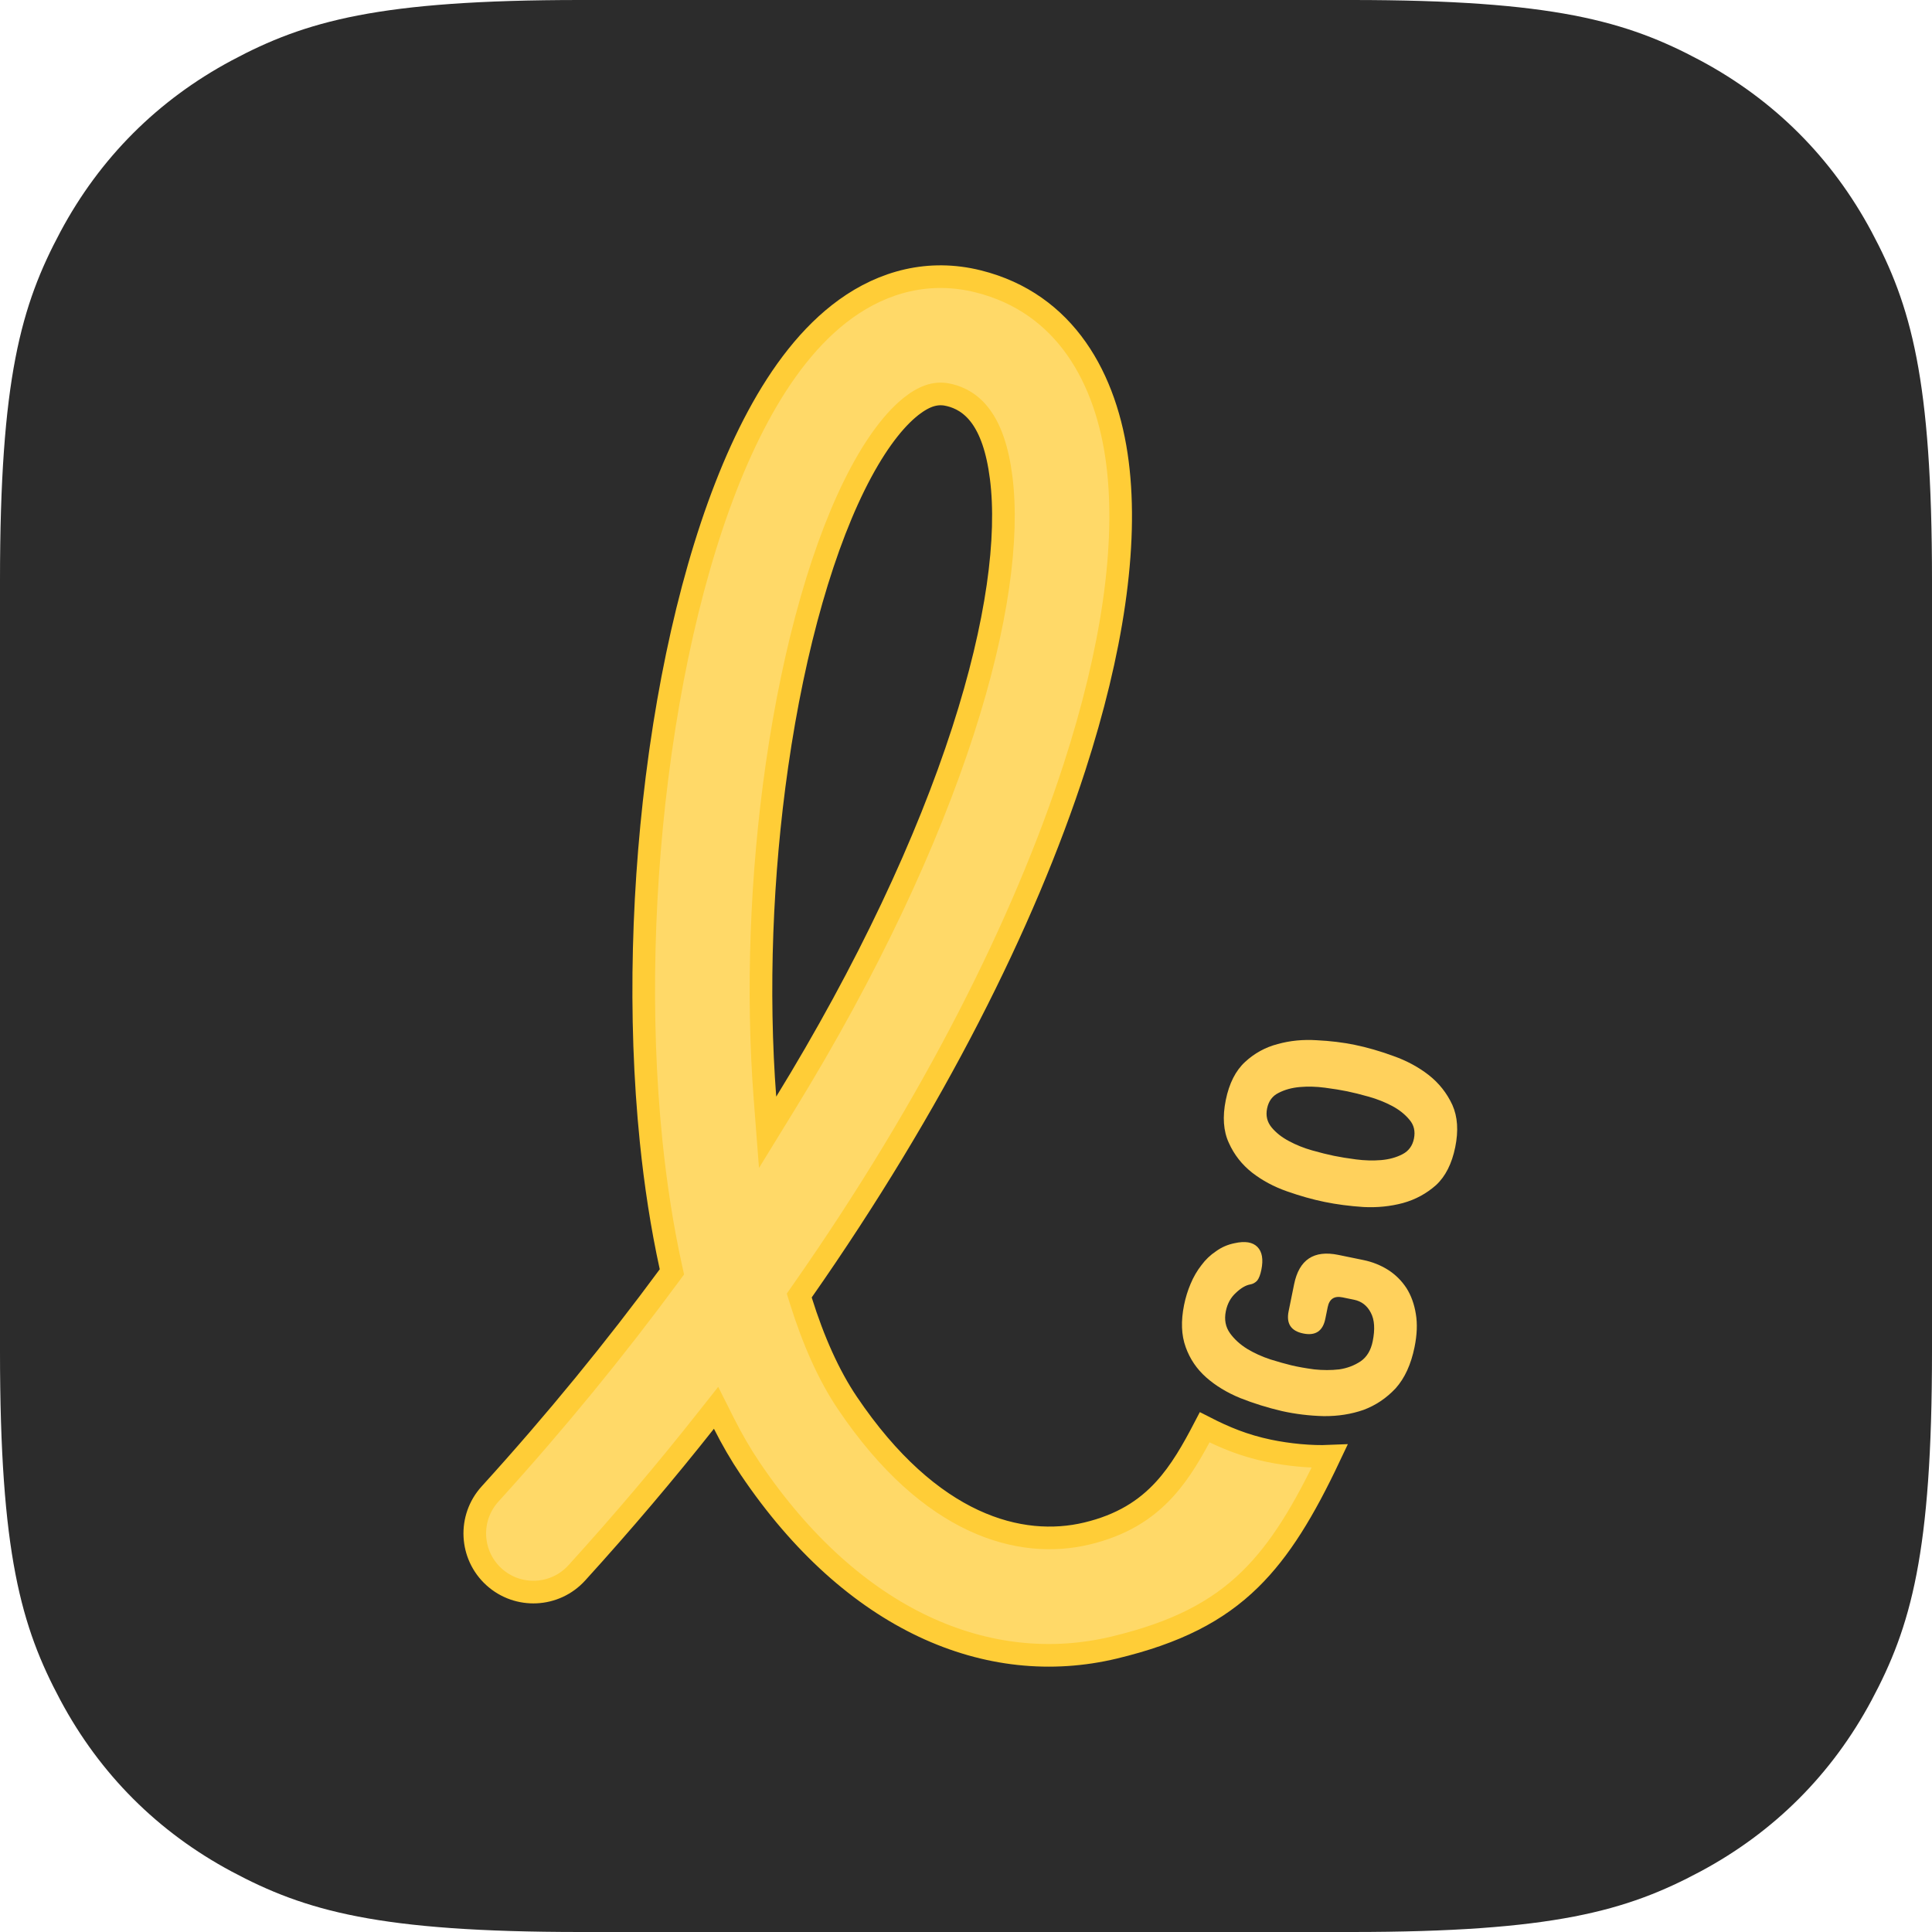 <svg xmlns="http://www.w3.org/2000/svg" xmlns:xlink="http://www.w3.org/1999/xlink" width="1024" height="1024" viewBox="0 0 1024 1024"><defs><path id="a" d="M307.666,-1.45093462e-14 L716.334,1.45093462e-14 C823.316,-8.430348e-15 862.11,11.139 901.221,32.056 C940.333,52.973 971.027,83.667 991.944,122.779 C1012.861,161.89 1024,200.684 1024,307.666 L1024,716.334 C1024,823.316 1012.861,862.11 991.944,901.221 C971.027,940.333 940.333,971.027 901.221,991.944 C862.11,1012.861 823.316,1024 716.334,1024 L307.666,1024 C200.684,1024 161.89,1012.861 122.779,991.944 C83.667,971.027 52.973,940.333 32.056,901.221 C11.139,862.11 0,823.316 0,716.334 L1.45093462e-14,307.666 C-8.430348e-15,200.684 11.139,161.89 32.056,122.779 C52.973,83.667 83.667,52.973 122.779,32.056 C161.89,11.139 200.684,8.430348e-15 307.666,-1.45093462e-14 Z"/></defs><g fill="none" fill-rule="evenodd"><use xlink:href="#a" fill="#2C2C2C"/><g transform="translate(250.645 146.635)"><path fill="#FFD968" fill-rule="nonzero" stroke="#FFCD37" stroke-width="12" d="M197.594,17.07 C217.535,2.697 241.715,-4.028 267.853,2.506 C314.004,14.041 335.959,53.943 341.643,98.719 C347.263,142.989 338.671,198.797 318.873,259.964 C292.298,342.063 244.049,438.361 174.604,537.684 L172.969,540.025 L173.82,542.751 C180.521,564.181 188.755,582.522 198.432,596.882 C242.489,662.261 290.446,674.547 325.426,666.158 C343.89,661.73 356.596,653.627 366.557,642.725 C375.118,633.356 381.53,622.027 387.862,609.866 C398.404,615.257 408.624,619.546 421.842,622.305 C432.318,624.492 444.267,625.628 454.078,625.206 C440.504,653.936 427.904,674.785 411.982,690.399 C394.512,707.531 372.626,718.754 339.918,726.599 C273.393,742.554 201.436,712.55 146.9,631.621 C141.878,624.166 137.24,616.153 132.968,607.657 L128.886,599.536 L123.249,606.663 C102.027,633.496 79.296,660.357 55.067,687.025 C43.525,699.728 23.87,700.667 11.169,689.12 C-1.525,677.575 -2.462,657.923 9.076,645.224 C44.088,606.69 75.696,567.903 103.917,529.596 L105.479,527.475 L104.914,524.899 C100.189,503.378 96.767,480.888 94.448,458.125 C87.745,392.289 89.876,320.033 99.191,253.433 L99.638,250.265 C109.267,183.236 126.529,119.738 151.118,74.049 C163.376,51.274 178.598,30.76 197.594,17.07 Z M252.785,62.807 C250.268,62.178 247.393,61.853 244.04,62.587 C240.781,63.302 237.495,64.924 233.926,67.495 L233.925,67.495 C225.512,73.56 215.751,85.091 205.839,103.508 C186.089,140.206 170.259,195.692 161.149,259.105 C152.887,316.622 150.439,378.655 154.833,435.704 L156.204,453.511 L165.549,438.3 C209.43,366.868 240.818,299.307 259.749,240.82 C278.192,183.84 283.989,138 279.996,106.548 C278.04,91.144 274.199,80.886 269.208,74.068 C264.078,67.064 258.048,64.122 252.786,62.807 L252.785,62.807 Z"/><path fill="#FFD15C" fill-rule="nonzero" d="M460.874 540.992C458.712 540.548 456.98 540.758 455.678 541.621 454.376 542.485 453.504 544.003 453.062 546.175L451.802 552.364C451.14 555.622 449.832 557.899 447.878 559.195 445.926 560.49 443.327 560.806 440.084 560.14 436.841 559.474 434.574 558.16 433.284 556.198 431.995 554.236 431.681 551.627 432.343 548.369L435.261 534.035C436.587 527.52 439.203 522.966 443.109 520.374 447.016 517.783 452.211 517.152 458.698 518.485L471.994 521.216C476.751 522.192 481.125 523.939 485.118 526.456 489.002 528.95 492.235 532.159 494.815 536.083 497.287 539.984 498.945 544.567 499.788 549.83 500.654 554.986 500.424 560.822 499.097 567.337 497.22 576.567 493.877 583.856 489.072 589.204 484.181 594.422 478.506 598.234 472.047 600.641 465.503 602.918 458.465 604.017 450.935 603.942 443.427 603.758 436.063 602.867 428.841 601.271 421.102 599.457 413.689 597.143 406.603 594.33 399.54 591.409 393.529 587.742 388.57 583.33 383.612 578.918 380.02 573.599 377.796 567.373 375.486 561.016 375.204 553.548 376.95 544.97 377.745 541.061 378.897 537.337 380.405 533.801 381.935 530.156 383.842 526.871 386.127 523.946 388.304 520.999 390.89 518.532 393.884 516.545 396.793 514.427 400.066 513.007 403.705 512.283 409.25 511.046 413.282 511.704 415.804 514.259 418.325 516.813 419.022 520.858 417.895 526.397 417.364 529.003 416.642 530.89 415.728 532.06 414.706 533.208 413.438 533.909 411.922 534.164 409.583 534.589 407.088 536.056 404.437 538.565 401.678 541.054 399.89 544.307 399.073 548.324 398.167 552.777 398.897 556.66 401.263 559.974 403.544 563.157 406.583 565.931 410.381 568.294 414.094 570.527 418.166 572.382 422.595 573.857 426.939 575.201 430.667 576.25 433.781 577.002 437.326 577.843 441.402 578.567 446.009 579.174 450.529 579.649 454.923 579.646 459.188 579.164 463.367 578.553 467.149 577.123 470.534 574.877 473.81 572.608 475.936 569.085 476.908 564.308 478.212 557.9 477.887 552.856 475.934 549.174 474.002 545.384 471.036 543.079 467.037 542.257L460.874 540.992ZM498.774 456.868C499.569 452.959 498.783 449.629 496.414 446.881 494.067 444.024 491.016 441.586 487.259 439.57 483.394 437.533 479.278 435.895 474.913 434.659 470.546 433.424 466.688 432.461 463.337 431.773 459.986 431.085 456.061 430.449 451.562 429.865 446.956 429.259 442.53 429.142 438.287 429.515 434.045 429.888 430.286 430.926 427.011 432.629 423.758 434.224 421.734 436.976 420.938 440.885 420.164 444.686 420.952 448.015 423.298 450.872 425.645 453.73 428.751 456.178 432.616 458.215 436.372 460.231 440.434 461.857 444.799 463.093 449.166 464.329 453.024 465.291 456.375 465.98 459.727 466.668 463.652 467.304 468.15 467.888 472.648 468.473 477.074 468.589 481.425 468.239 485.668 467.865 489.426 466.827 492.701 465.124 495.976 463.421 498 460.669 498.774 456.868ZM520.664 461.363C518.874 470.159 515.481 476.872 510.484 481.502 505.402 486.002 499.579 489.161 493.013 490.98 486.341 492.778 479.327 493.487 471.971 493.108 464.637 492.62 457.781 491.722 451.403 490.411 445.024 489.102 438.368 487.226 431.431 484.783 424.495 482.341 418.353 479.044 413.004 474.891 407.569 470.607 403.458 465.351 400.671 459.122 397.777 452.872 397.235 445.294 399.047 436.39 400.837 427.594 404.231 420.881 409.227 416.251 414.224 411.62 419.993 408.45 426.536 406.739 433.101 404.919 439.995 404.242 447.221 404.708 454.469 405.065 461.174 405.876 467.336 407.141 473.93 408.495 480.739 410.459 487.761 413.033 494.804 415.497 501.098 418.882 506.641 423.188 512.076 427.472 516.242 432.739 519.136 438.99 521.923 445.218 522.433 452.676 520.664 461.363Z"/></g></g></svg>